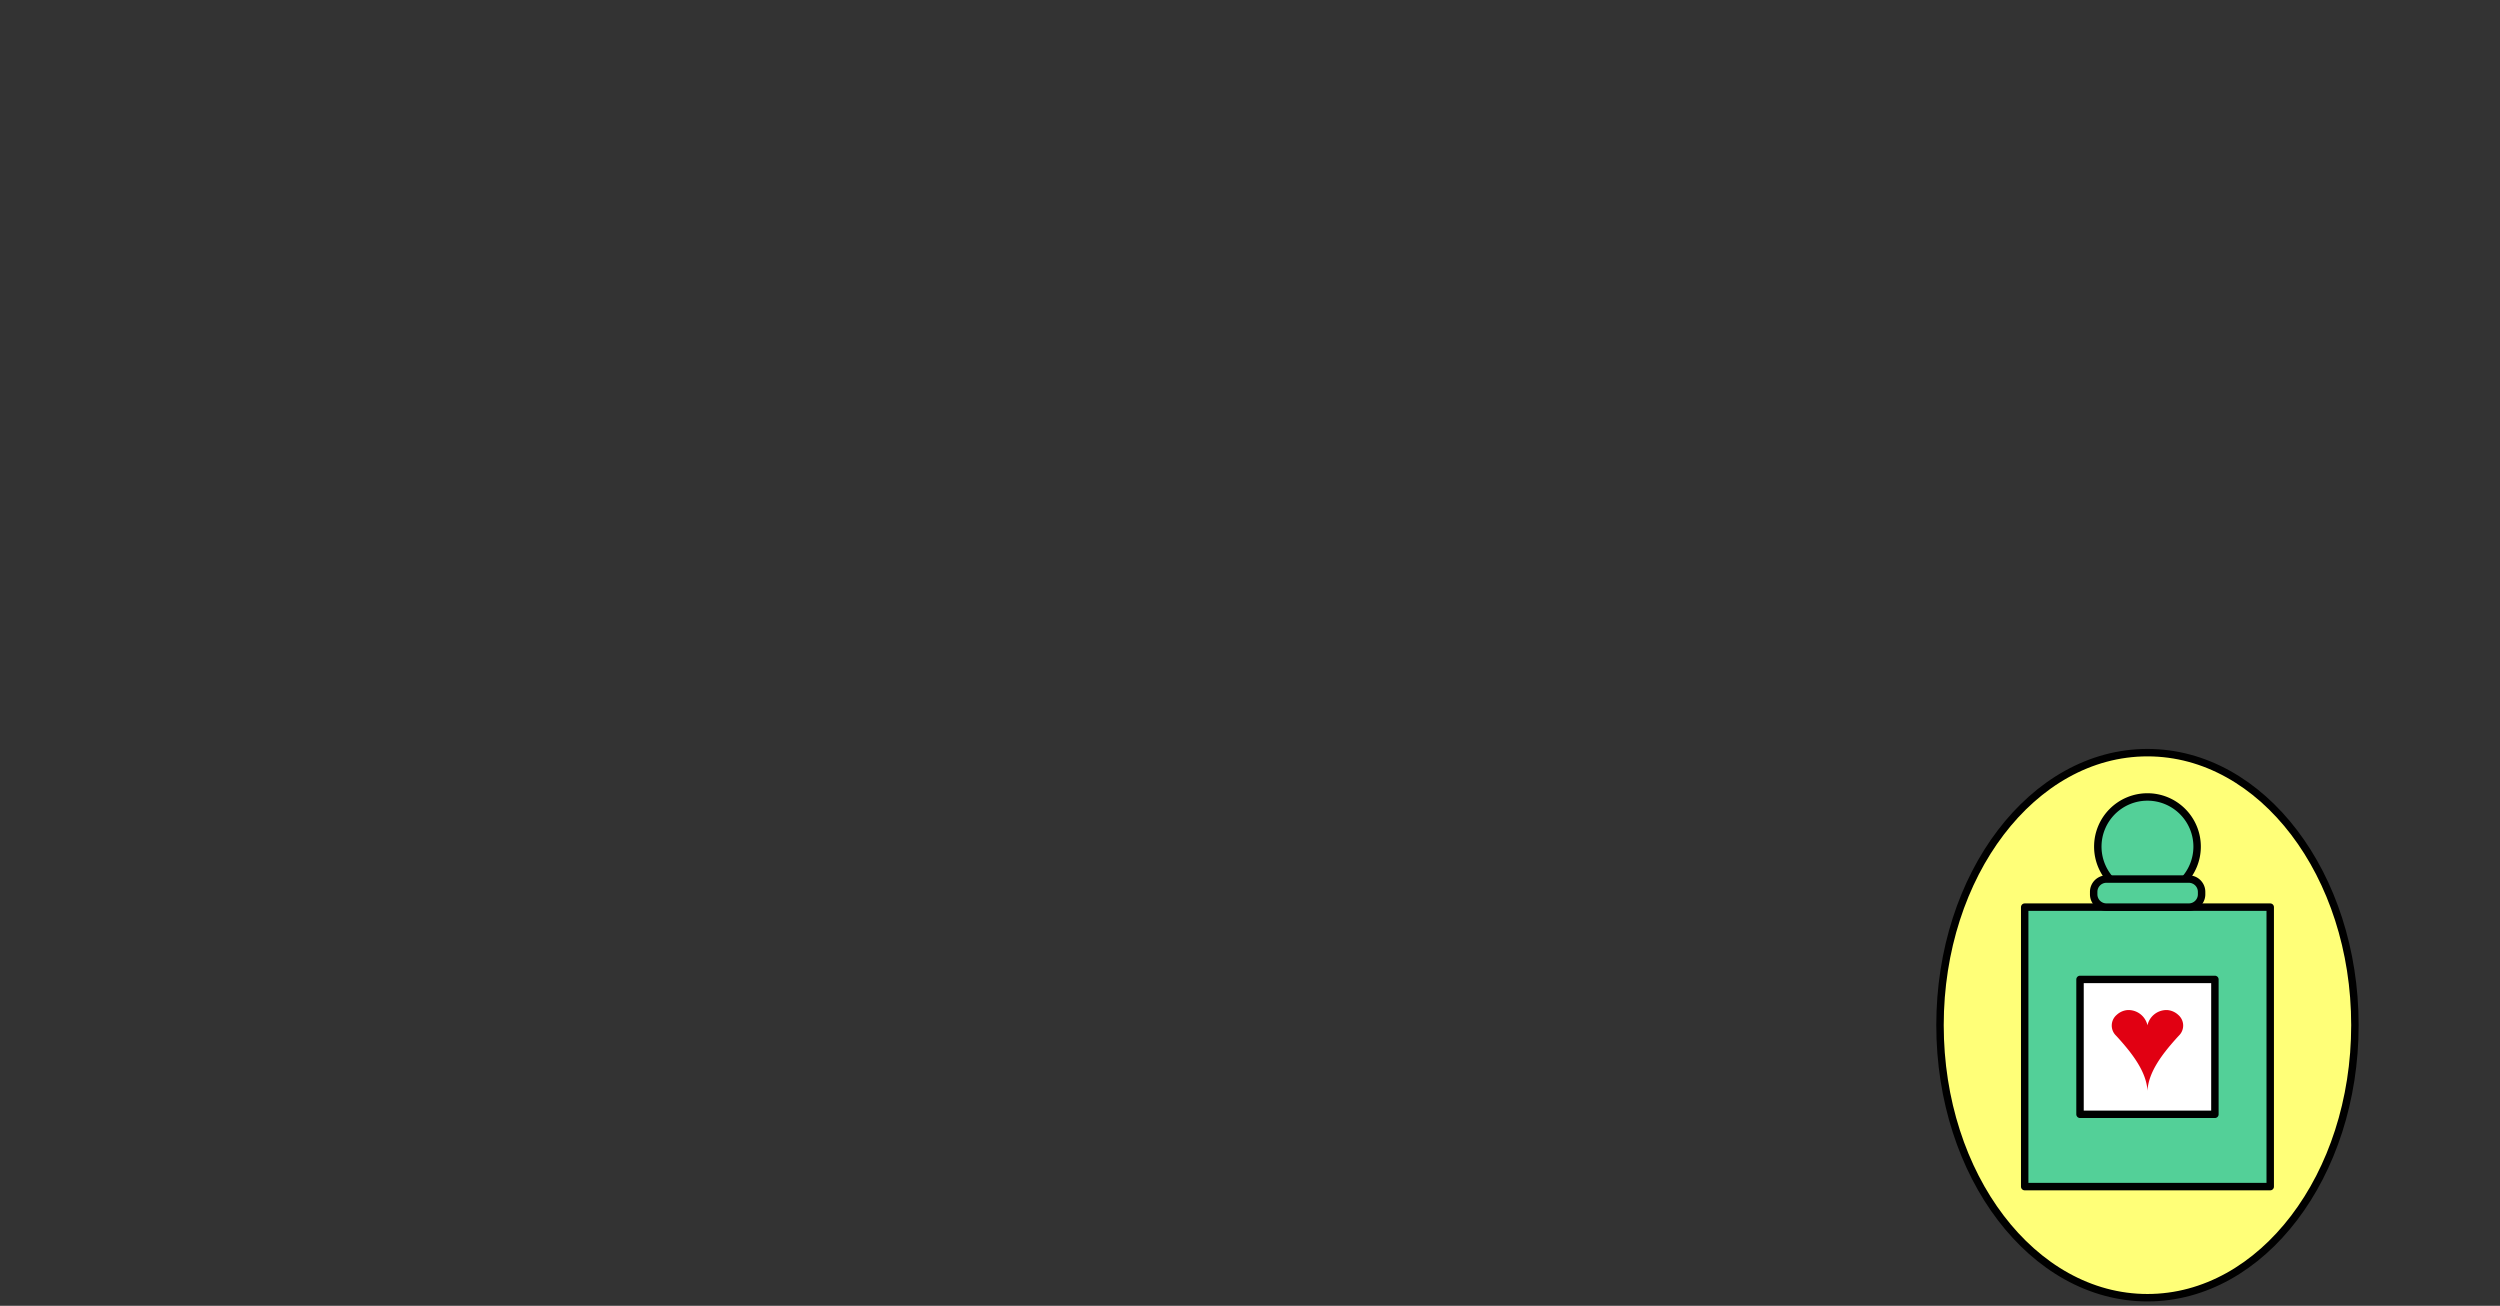 <svg xmlns="http://www.w3.org/2000/svg" xmlns:xlink="http://www.w3.org/1999/xlink" width="672" height="351" viewBox="0 0 672 351">
  <rect x="0" y="0" width="672" height="351" fill="#333333" stroke="none"/>
  <defs>
    <clipPath id="clip-path">
      <rect id="Rectangle_8961" data-name="Rectangle 8961" width="672" height="351" transform="translate(39 23147.744)" fill="#fff" stroke="#707070" stroke-width="1"/>
    </clipPath>
    <clipPath id="clip-path-2">
      <rect id="Rectangle_8502" data-name="Rectangle 8502" width="653.647" height="360.769" fill="none"/>
    </clipPath>
  </defs>
  <g id="sec5b_deco2" transform="translate(-39 -23147.744)" clip-path="url(#clip-path)">
    <g id="ズッキュンプレゼント_見出し" transform="translate(48.177 23148.545)">
      <g id="Group_64895" data-name="Group 64895" transform="translate(-3974.199 -5752.148)">
        <path id="Path_59555" data-name="Path 59555" d="M800.81,784.172c-30.8,0-55.763-32.8-55.763-73.255s24.965-73.257,55.763-73.257,55.763,32.8,55.763,73.257S831.608,784.172,800.81,784.172Z" transform="translate(3741.449 5316)" fill="#ffff78" stroke="#000" stroke-linecap="round" stroke-linejoin="round" stroke-width="2"/>
        <rect id="Rectangle_8689" data-name="Rectangle 8689" width="65.997" height="75.128" transform="translate(4509.261 5995.182)" fill="#53d098" stroke="#000" stroke-linecap="round" stroke-linejoin="round" stroke-width="2"/>
        <path id="Path_59556" data-name="Path 59556" d="M795.16,659.736a13.348,13.348,0,1,0-13.348,13.348,13.348,13.348,0,0,0,13.348-13.348" transform="translate(3760.448 5319.182)" fill="#53d098" stroke="#000" stroke-linecap="round" stroke-linejoin="round" stroke-width="2"/>
        <path id="Path_59557" data-name="Path 59557" d="M793.421,658.573H771.289a3.439,3.439,0,0,0-3.438,3.438v.663a3.439,3.439,0,0,0,3.438,3.438h22.132a3.439,3.439,0,0,0,3.438-3.438v-.663a3.439,3.439,0,0,0-3.438-3.438" transform="translate(3759.952 5329.069)" fill="#53d098" stroke="#000" stroke-linecap="round" stroke-linejoin="round" stroke-width="2"/>
        <rect id="Rectangle_8690" data-name="Rectangle 8690" width="36.257" height="36.257" transform="translate(4524.131 6014.616)" fill="#fff" stroke="#000" stroke-linecap="round" stroke-linejoin="round" stroke-width="2"/>
        <path id="Path_59558" data-name="Path 59558" d="M771.869,679.3a4.839,4.839,0,0,1,2.994-1.29,5.245,5.245,0,0,1,5.268,4.108,5.245,5.245,0,0,1,5.268-4.108,4.838,4.838,0,0,1,2.994,1.29,3.767,3.767,0,0,1,.187,5.585c-.317.337-.668.721-1.042,1.145-3.291,3.719-7.141,8.592-7.407,13.678-.266-5.086-4.115-9.959-7.407-13.678-.373-.424-.725-.808-1.042-1.145a3.766,3.766,0,0,1,.186-5.585" transform="translate(3762.129 5344.838)" fill="#e10012"/>
      </g>
    </g>
  </g>
</svg>
